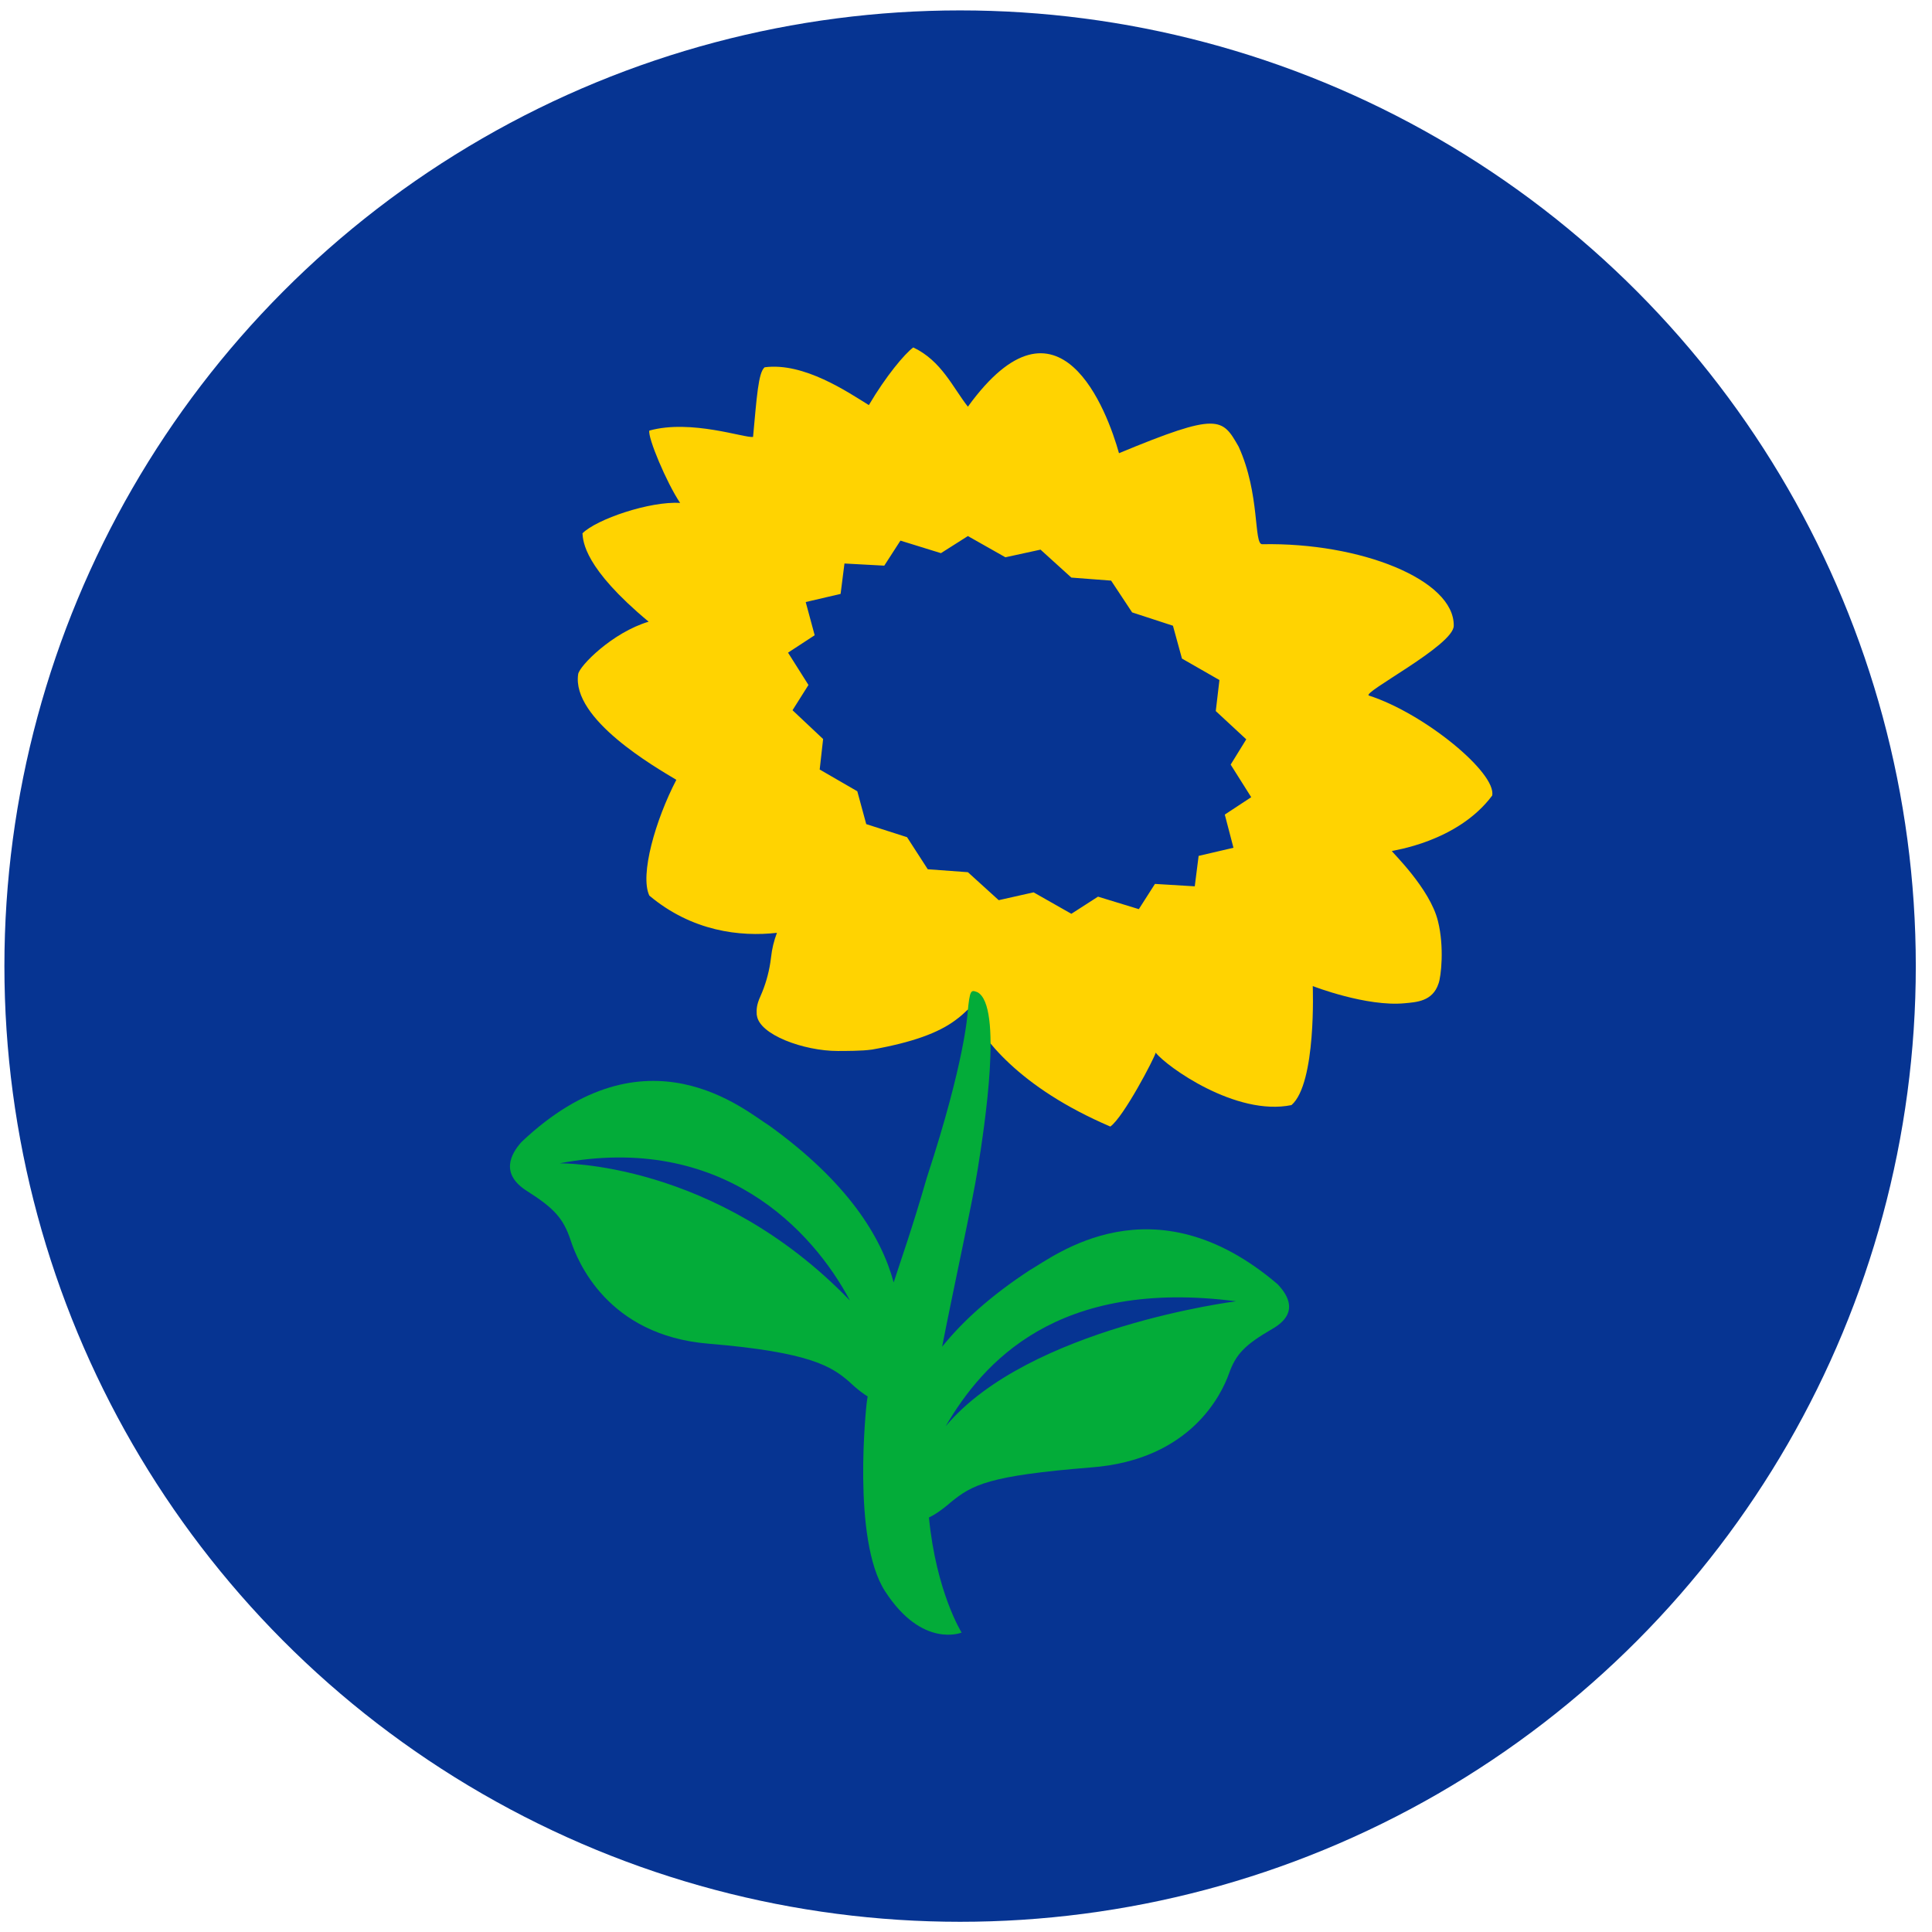 <svg width="96" height="96" viewBox="0 0 96 96" fill="none" xmlns="http://www.w3.org/2000/svg">
<g clip-path="url(#clip0_995_73042)">
<circle cx="47.707" cy="48.005" r="47.488" fill="#063492"/>
<path fill-rule="evenodd" clip-rule="evenodd" d="M61.29 42.125L59.559 42.529L59.367 44.041L57.389 43.921L56.588 45.175L54.56 44.554L53.235 45.406L51.358 44.34L49.625 44.729L48.094 43.339L46.1 43.193L45.07 41.599L43.043 40.95L42.599 39.318L40.73 38.237L40.9 36.722L39.38 35.291L40.172 34.036L39.157 32.43L40.481 31.565L40.035 29.915L41.769 29.511L41.961 28L43.939 28.107L44.742 26.863L46.755 27.486L48.094 26.636L49.958 27.691L51.703 27.311L53.235 28.7L55.211 28.851L56.255 30.43L58.283 31.092L58.731 32.724L60.593 33.791L60.411 35.332L61.926 36.737L61.151 37.993L62.172 39.612L60.859 40.476L61.29 42.125ZM68.026 34.564C67.605 34.441 72.244 32.066 72.236 31.092C72.269 28.809 67.605 26.946 62.717 27.042C62.288 27.053 62.621 24.544 61.547 22.194C60.729 20.763 60.554 20.465 55.602 22.519C55.029 20.465 52.633 13.941 48.094 20.208C47.34 19.248 46.782 17.929 45.38 17.264C44.945 17.587 44.026 18.683 43.173 20.129C42.139 19.492 39.949 17.992 37.995 18.25C37.677 18.506 37.601 19.765 37.419 21.709C37.041 21.787 34.339 20.817 32.265 21.396C32.178 21.733 33.114 23.975 33.795 24.991C32.297 24.894 29.641 25.799 28.942 26.501C28.976 26.905 29.02 28.218 32.23 30.891C30.424 31.43 28.789 33.093 28.729 33.497C28.392 35.737 32.573 38.126 33.607 38.749C32.573 40.735 31.782 43.474 32.265 44.502C34.386 46.283 36.781 46.556 38.606 46.352C38.456 46.743 38.358 47.151 38.313 47.567L38.276 47.837C38.187 48.41 38.023 48.968 37.788 49.498C37.588 49.932 37.588 50.171 37.601 50.405V50.429L37.608 50.442C37.712 51.415 39.948 52.223 41.626 52.223C41.962 52.223 42.865 52.223 43.296 52.156H43.312C45.352 51.794 46.615 51.321 47.443 50.715C47.751 50.496 47.94 50.306 48.094 50.16C48.808 51.59 50.606 54.019 55.171 55.978C55.834 55.505 57.364 52.575 57.426 52.306C57.95 52.981 61.407 55.48 64.173 54.911C65.419 53.834 65.23 48.998 65.23 48.998C65.23 48.998 67.898 50.037 69.808 49.85C70.359 49.796 71.184 49.769 71.477 48.879C71.606 48.552 71.775 47.056 71.451 45.771C71.062 44.15 69.133 42.312 69.162 42.287C69.171 42.26 72.412 41.854 74.145 39.533C74.377 38.414 70.781 35.453 68.026 34.564Z" fill="#FFD301"/>
<path fill-rule="evenodd" clip-rule="evenodd" d="M46.988 70.871C48.84 67.701 52.526 63.508 61.421 64.66C61.421 64.66 51.109 65.953 46.988 70.871ZM27.799 57.806C35.872 56.27 40.382 61.132 42.233 64.623C35.517 57.657 27.799 57.806 27.799 57.806ZM63.493 63.82C57.283 58.509 52.356 62.446 51.173 63.111C49.175 64.419 47.801 65.693 46.813 66.919C47.403 63.899 48.338 59.664 48.587 58.065C48.926 55.944 49.836 49.995 48.572 49.303C48.244 49.182 48.19 49.142 48.076 50.361C48.076 50.361 47.941 52.768 46.064 58.484C45.302 61.115 44.815 62.462 44.406 63.722C43.795 61.467 42.139 58.755 38.22 55.929C37.042 55.207 32.115 50.866 25.911 56.747C25.38 57.339 24.833 58.334 26.197 59.188C27.553 60.046 27.998 60.559 28.351 61.618C28.693 62.679 30.189 66.347 35.191 66.766C40.301 67.186 41.338 67.919 42.193 68.653C42.193 68.653 42.661 69.114 43.114 69.388C43.097 69.508 43.07 69.63 43.06 69.757C43.06 69.757 42.307 76.49 43.979 79.069C45.83 81.933 47.783 81.122 47.783 81.122C47.783 81.122 46.524 79.124 46.158 75.404C46.658 75.172 47.234 74.655 47.234 74.655C48.311 73.773 49.128 73.325 54.216 72.916C59.222 72.537 60.722 69.208 61.064 68.262C61.404 67.297 61.846 66.831 63.202 66.043C64.567 65.271 64.004 64.364 63.493 63.822" fill="#03AC39"/>
</g>
<defs>
<clipPath id="clip0_995_73042">
<rect width="94.976" height="94.976" fill="white" transform="translate(0.219 0.518)"/>
</clipPath>
</defs>
</svg>
